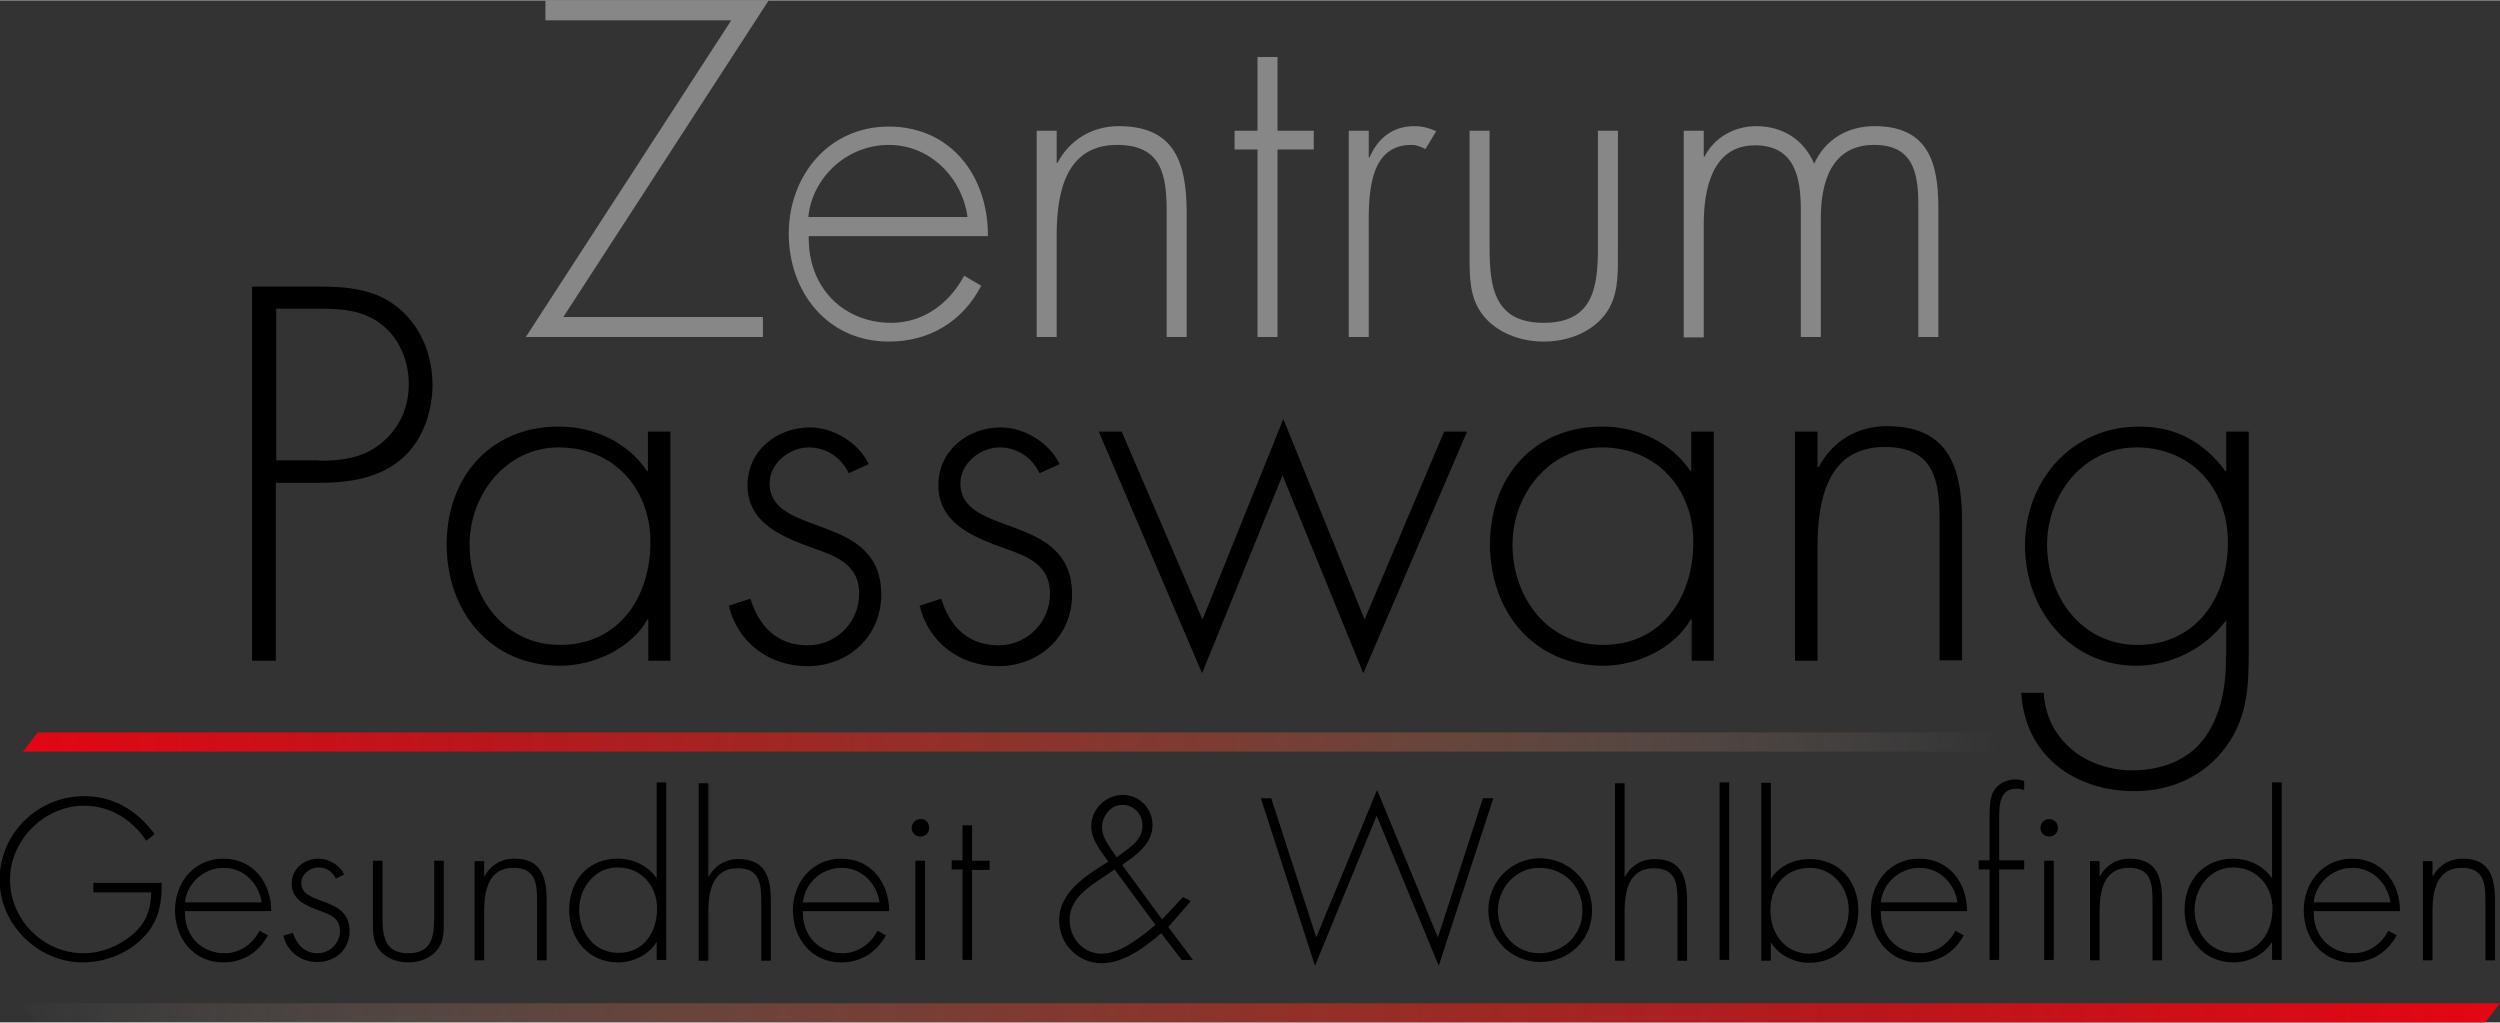 <?xml version="1.0" encoding="utf-8"?>
<svg xmlns="http://www.w3.org/2000/svg" xmlns:xlink="http://www.w3.org/1999/xlink" version="1.1" id="Ebene_1" x="0px" y="0px" viewBox="0 0 600 245.3" style="enable-background:new 0 0 600 245.3;" xml:space="preserve" width="286" height="117">
<rect x="0" y="0" width="600" height="245.3" fill="#333333" stroke="none"/>
<style type="text/css">
	.st0{fill:url(#SVGID_1_);}
	.st1{fill:url(#SVGID_2_);}
	.st2{fill:#878787;}
</style>
<linearGradient id="SVGID_1_" gradientUnits="userSpaceOnUse" x1="593.095" y1="243.047" x2="-0.191" y2="243.047">
	<stop offset="0" style="stop-color:#E30613"/>
	<stop offset="0.252" style="stop-color:#E30E15;stop-opacity:0.748"/>
	<stop offset="0.389" style="stop-color:#E41F1A;stop-opacity:0.611"/>
	<stop offset="0.498" style="stop-color:#E63222;stop-opacity:0.501"/>
	<stop offset="0.594" style="stop-color:#E8472F;stop-opacity:0.406"/>
	<stop offset="0.679" style="stop-color:#EC6244;stop-opacity:0.321"/>
	<stop offset="0.758" style="stop-color:#F08060;stop-opacity:0.242"/>
	<stop offset="0.832" style="stop-color:#F4A184;stop-opacity:0.168"/>
	<stop offset="0.902" style="stop-color:#F9C5B0;stop-opacity:9.821230e-02"/>
	<stop offset="0.966" style="stop-color:#FDEAE2;stop-opacity:3.415632e-02"/>
	<stop offset="1" style="stop-color:#FFFFFF;stop-opacity:0"/>
</linearGradient>
<polygon class="st0" points="9.1,245.3 5.5,240.7 600,240.7 596.4,245.3 "/>
<linearGradient id="SVGID_2_" gradientUnits="userSpaceOnUse" x1="0.466" y1="178.019" x2="479.978" y2="178.019">
	<stop offset="0" style="stop-color:#E30613"/>
	<stop offset="0.252" style="stop-color:#E30E15;stop-opacity:0.748"/>
	<stop offset="0.389" style="stop-color:#E41F1A;stop-opacity:0.611"/>
	<stop offset="0.498" style="stop-color:#E63222;stop-opacity:0.501"/>
	<stop offset="0.594" style="stop-color:#E8472F;stop-opacity:0.406"/>
	<stop offset="0.679" style="stop-color:#EC6244;stop-opacity:0.321"/>
	<stop offset="0.758" style="stop-color:#F08060;stop-opacity:0.242"/>
	<stop offset="0.832" style="stop-color:#F4A184;stop-opacity:0.168"/>
	<stop offset="0.902" style="stop-color:#F9C5B0;stop-opacity:9.821230e-02"/>
	<stop offset="0.966" style="stop-color:#FDEAE2;stop-opacity:3.415632e-02"/>
	<stop offset="1" style="stop-color:#FFFFFF;stop-opacity:0"/>
</linearGradient>
<polygon class="st1" points="9.1,175.7 5.5,180.3 480.8,180.3 477.1,175.7 "/>
<g>
	<path d="M66.2,158.5h-5.7V68.7h15.8c7,0,13.8,0.5,19.4,5.2c5.5,4.6,8.1,11.4,8.1,18.5c0,6.4-2.5,13.6-7.5,17.7   c-5.5,4.8-13,5.7-20,5.7H66.2V158.5z M76.6,110.5c5.8,0,11.1-0.7,15.7-4.9c3.9-3.6,5.8-8.2,5.8-13.5c0-5.6-2.3-11.2-6.8-14.5   C86.8,74.1,81.1,74,75.7,74h-9.4v36.4H76.6z"/>
	<path d="M161,158.5h-5.4v-9.9h-0.2c-4,7-12.9,11.1-21,11.1c-16.7,0-27.2-13-27.2-29.1c0-16.1,10.4-28.3,26.9-28.3   c8.5,0,16.6,3.8,21.2,10.7h0.2v-9.5h5.4V158.5z M112.7,130.6c0,12.6,8.3,24.1,21.7,24.1c14.1,0,21.7-11.4,21.7-24.7   c0-12.7-8.7-22.7-22-22.7C121.4,107.3,112.7,118.7,112.7,130.6z"/>
	<path d="M203.7,113.5c-1.8-3.8-5.4-6.2-9.6-6.2c-4.6,0-9.4,3.8-9.4,8.6c0,13.2,26.8,6.8,26.8,26.7c0,10.1-7.9,17.2-17.7,17.2   c-9.2,0-16.7-5.6-18.9-14.5l5.2-1.7c2,6.6,6.4,11.2,13.7,11.2c6.9,0,12.4-5.5,12.4-12.4c0-6.8-5.2-8.9-10.7-10.8   c-7.5-2.7-16.1-6-16.1-15.2c0-8.3,7-13.9,15-13.9c5.6,0,11.7,3.7,14.1,8.8L203.7,113.5z"/>
	<path d="M249.5,113.5c-1.8-3.8-5.4-6.2-9.6-6.2c-4.6,0-9.4,3.8-9.4,8.6c0,13.2,26.8,6.8,26.8,26.7c0,10.1-7.9,17.2-17.7,17.2   c-9.2,0-16.7-5.6-18.9-14.5l5.2-1.7c2,6.6,6.4,11.2,13.7,11.2c6.9,0,12.4-5.5,12.4-12.4c0-6.8-5.2-8.9-10.7-10.8   c-7.5-2.7-16.1-6-16.1-15.2c0-8.3,7-13.9,15-13.9c5.6,0,11.7,3.7,14.1,8.8L249.5,113.5z"/>
	<path d="M288.6,148.6l19.4-48.1l19.5,48.1l19.1-45.1h5.5l-24.9,58l-19.4-47.5l-19.3,47.5l-24.8-58h5.5L288.6,148.6z"/>
	<path d="M411.4,158.5H406v-9.9h-0.2c-4.1,7-12.9,11.1-21,11.1c-16.7,0-27.2-13-27.2-29.1c0-16.1,10.4-28.3,26.9-28.3   c8.5,0,16.6,3.8,21.2,10.7h0.2v-9.5h5.4V158.5z M363,130.6c0,12.6,8.3,24.1,21.7,24.1c14.1,0,21.7-11.4,21.7-24.7   c0-12.7-8.7-22.7-22-22.7C371.7,107.3,363,118.7,363,130.6z"/>
	<path d="M436.3,112h0.2c3.2-6.1,9.2-9.8,16.3-9.8c14.2,0,18.1,8.8,18.1,23v33.2h-5.4v-33.2c0-9.9-1.2-18-13.2-18   c-13.8,0-16.1,12.9-16.1,24.1v27.2h-5.4v-55h5.4V112z"/>
	<path d="M539.7,155.9c0,8.5-0.2,16.1-5.5,23.3c-5.1,7-13.2,10.6-21.9,10.6c-14.4,0-26.3-8.5-27.2-23.6h5.4   c0.6,11.4,10.2,18.6,21.3,18.6c6.9,0,13.6-2.4,17.6-8.2c4.3-6.3,4.9-13.5,4.9-20.8v-6.8h-0.2c-4.9,6.6-13.1,10.7-21.4,10.7   c-16,0-26.7-13.5-26.7-28.8c0-15.8,11.3-28.6,27.4-28.6c8.9,0,15.6,3.8,20.7,10.7h0.2v-9.5h5.4V155.9z M491.3,130.6   c0,12.6,8.3,24.1,21.7,24.1c14.1,0,21.7-11.4,21.7-24.7c0-12.7-8.7-22.7-22-22.7C500,107.3,491.3,118.7,491.3,130.6z"/>
</g>
<g>
	<path class="st2" d="M183.1,76v4.8h-56.9l49.3-76h-44.6V0h53.6l-49.3,76H183.1z"/>
	<path class="st2" d="M194.1,56.5c-0.3,12.5,8.4,20.9,19.8,20.9c7.7,0,13.9-4.6,17.5-11.3l4.1,2.4c-4.5,8.6-12.4,13.4-22.2,13.4   c-14.7,0-24-11.9-24-25.9c0-13.8,9.5-25.7,24-25.7c15,0,23.9,12,23.8,26.3H194.1z M232.2,52c-1.2-9.1-8.7-17.3-18.9-17.3   c-10.1,0-18.4,7.9-19.3,17.3H232.2z"/>
	<path class="st2" d="M253.6,39h0.2c2.9-5.5,8.3-8.8,14.7-8.8c12.8,0,16.3,7.9,16.3,20.7v29.9h-4.8V50.9c0-8.9-1.1-16.2-11.9-16.2   c-12.4,0-14.5,11.6-14.5,21.7v24.4h-4.8V31.3h4.8V39z"/>
	<path class="st2" d="M306.6,80.8h-4.8v-45h-5.5v-4.5h5.5V13.6h4.8v17.7h8.7v4.5h-8.7V80.8z"/>
	<path class="st2" d="M328.5,37.7h0.2c1.9-4.5,5.5-7.5,10.7-7.5c1.9,0,3.5,0.4,5.3,1.2l-2.6,4.3c-1.2-0.6-2.1-1-3.4-1   c-10.8,0-10.2,13.5-10.2,20.8v25.3h-4.8V31.3h4.8V37.7z"/>
	<path class="st2" d="M388.3,31.3V61c0,5,0.1,10.1-3,14.3c-3.4,4.5-9.2,6.6-14.8,6.6c-5.6,0-11.4-2.1-14.8-6.6   c-3.1-4.2-3-9.2-3-14.3V31.3h4.8v28c0,9.5,1.1,18.1,13,18.1c11.9,0,13-8.6,13-18.1v-28H388.3z"/>
	<path class="st2" d="M408.9,37.5h0.2c2.3-4.6,7.2-7.3,12.4-7.3c6.3,0,11.4,3.2,13.9,9c2.7-5.9,8.1-9,14.5-9   c12.8,0,15.3,8.7,15.3,19.5v31.1h-4.8V49.1c0-7.6-1.2-14.4-10.6-14.4c-10.3,0-12.8,9-12.8,17.6v28.5h-4.8V50.3   c0-7.7-1.4-15.5-11-15.5c-10.4,0-12.3,10.8-12.3,18.9v27.2h-4.8V31.3h4.8V37.5z"/>
</g>
<g>
	<path d="M38.8,211.6c0.1,4.9-0.6,9.2-4.1,13c-3.7,4-9.3,6.3-14.8,6.3c-10.8,0-20-9.1-20-19.8c0-11.1,9.1-20.1,20.3-20.1   c7.1,0,12.8,3.5,16.9,9.1l-2,1.6c-3.5-5.2-8.7-8.4-15-8.4c-9.5,0-17.7,8.3-17.7,17.7c0,9.6,7.9,17.7,17.7,17.7   c4.2,0,8.3-1.7,11.5-4.3c3.4-2.8,4.6-6.1,4.7-10.3H22.4v-2.3H38.8z"/>
	<path d="M44.4,218.6c-0.2,6,4,10.1,9.5,10.1c3.7,0,6.7-2.2,8.4-5.4l2,1.1c-2.2,4.1-6,6.5-10.7,6.5c-7.1,0-11.6-5.7-11.6-12.5   c0-6.7,4.6-12.4,11.6-12.4c7.2,0,11.5,5.8,11.5,12.6H44.4z M62.8,216.5c-0.6-4.4-4.2-8.3-9.1-8.3c-4.9,0-8.9,3.8-9.3,8.3H62.8z"/>
	<path d="M80.6,210.8c-0.8-1.7-2.3-2.7-4.2-2.7c-2,0-4.1,1.7-4.1,3.7c0,5.7,11.6,2.9,11.6,11.6c0,4.4-3.4,7.4-7.7,7.4   c-4,0-7.2-2.4-8.2-6.3l2.3-0.7c0.9,2.8,2.8,4.9,5.9,4.9c3,0,5.4-2.4,5.4-5.4c0-2.9-2.3-3.9-4.6-4.7c-3.3-1.2-7-2.6-7-6.6   c0-3.6,3-6,6.5-6c2.4,0,5.1,1.6,6.1,3.8L80.6,210.8z"/>
	<path d="M106.5,206.5v14.3c0,2.4,0.1,4.9-1.4,6.9c-1.7,2.2-4.4,3.2-7.1,3.2c-2.7,0-5.5-1-7.1-3.2c-1.5-2-1.4-4.4-1.4-6.9v-14.3h2.3   V220c0,4.6,0.5,8.7,6.2,8.7c5.7,0,6.2-4.1,6.2-8.7v-13.5H106.5z"/>
	<path d="M116.2,210.2h0.1c1.4-2.6,4-4.2,7.1-4.2c6.1,0,7.8,3.8,7.8,10v14.4h-2.3v-14.4c0-4.3-0.5-7.8-5.7-7.8c-6,0-7,5.6-7,10.4   v11.8h-2.3v-23.8h2.3V210.2z"/>
	<path d="M157.6,226.1h-0.1c-1.8,3-5.6,4.8-9.1,4.8c-7.2,0-11.8-5.6-11.8-12.6c0-7,4.5-12.3,11.7-12.3c3.7,0,7.2,1.7,9.2,4.6h0.1   v-22.9h2.3v42.6h-2.3V226.1z M157.7,218c0-5.5-3.8-9.9-9.5-9.9c-5.5,0-9.2,5-9.2,10.1c0,5.5,3.6,10.4,9.4,10.4   C154.4,228.7,157.7,223.7,157.7,218z"/>
	<path d="M170,187.8v22.5h0.1c1.4-2.6,4-4.2,7.1-4.2c6.1,0,7.8,3.8,7.8,10v14.4h-2.3v-14.4c0-4.3-0.5-7.8-5.7-7.8c-6,0-7,5.6-7,10.4   v11.8h-2.3v-42.6H170z"/>
	<path d="M192.7,218.6c-0.2,6,4,10.1,9.5,10.1c3.7,0,6.7-2.2,8.4-5.4l2,1.1c-2.2,4.1-6,6.5-10.7,6.5c-7.1,0-11.6-5.7-11.6-12.5   c0-6.7,4.6-12.4,11.6-12.4c7.2,0,11.5,5.8,11.5,12.6H192.7z M211.1,216.5c-0.6-4.4-4.2-8.3-9.1-8.3c-4.9,0-8.9,3.8-9.3,8.3H211.1z"/>
	<path d="M223,198.6c0,1.2-0.9,2.1-2.1,2.1c-1.2,0-2.1-0.9-2.1-2.1c0-1.1,0.9-2.1,2.1-2.1C222.1,196.4,223,197.4,223,198.6z    M222,230.3h-2.3v-23.8h2.3V230.3z"/>
	<path d="M233.3,230.3H231v-21.7h-2.6v-2.2h2.6V198h2.3v8.5h4.2v2.2h-4.2V230.3z"/>
	<path d="M278.7,223.9c-4.3,3.7-9.3,7.2-14.3,7.2c-5.7,0-10.2-4.6-10.2-10.3c0-6.8,6.5-10.8,11.8-14.1c-1.8-2.5-4.1-5.2-4.1-8.5   c0-4.1,3.5-7.5,7.6-7.5c4,0,7.1,3.3,7.1,7.2c0,4.4-3.5,7-7.3,9.6l9.6,13.1l5-5.4l1.9,1l-5.4,6.2l5.9,7.9h-2.7L278.7,223.9z    M265,210.3c-3.7,2.4-8.3,5.4-8.3,10.3c0,4.4,3.1,8.2,7.7,8.2c4.5,0,9.3-3.9,12.9-6.9l-9.8-13.3L265,210.3z M264.5,198.5   c0,2.8,2.1,4.9,3.5,7.2c2.7-2.2,6.2-3.8,6.2-7.7c0-2.6-2.1-4.9-4.7-4.9C266.6,193,264.5,195.7,264.5,198.5z"/>
	<path d="M315.9,224.9l14.6-35.4l14.6,35.4l10.8-33.4h2.5l-13.1,40.2l-14.9-36l-14.8,36l-13-40.2h2.5L315.9,224.9z"/>
	<path d="M382.1,218.4c0,7.1-5.5,12.4-12.5,12.4c-6.9,0-12.4-5.6-12.4-12.4c0-6.9,5.5-12.5,12.4-12.5   C376.6,206,382.1,211.4,382.1,218.4z M359.5,218.5c0,5.4,4.3,10.2,9.9,10.2c5.8,0,10.4-4.4,10.4-10.2c0-5.9-4.5-10.3-10.4-10.3   C363.8,208.2,359.5,213,359.5,218.5z"/>
	<path d="M389.9,187.8v22.5h0.1c1.4-2.6,4-4.2,7.1-4.2c6.1,0,7.8,3.8,7.8,10v14.4h-2.3v-14.4c0-4.3-0.5-7.8-5.7-7.8   c-6,0-7,5.6-7,10.4v11.8h-2.3v-42.6H389.9z"/>
	<path d="M415,230.3h-2.3v-42.6h2.3V230.3z"/>
	<path d="M422.7,187.8h2.3v22.9h0.1c2-3,5.5-4.6,9.2-4.6c7.1,0,11.7,5.3,11.7,12.3c0,7-4.5,12.6-11.8,12.6c-3.5,0-7.3-1.8-9.1-4.8   H425v4.3h-2.3V187.8z M443.7,218.3c0-5.2-3.8-10.1-9.3-10.1c-6,0-9.5,4.5-9.5,10.2c0,5.6,3.5,10.4,9.4,10.4   C440.1,228.7,443.7,223.7,443.7,218.3z"/>
	<path d="M451.4,218.6c-0.2,6,4,10.1,9.5,10.1c3.7,0,6.7-2.2,8.4-5.4l2,1.1c-2.2,4.1-6,6.5-10.7,6.5c-7.1,0-11.6-5.7-11.6-12.5   c0-6.7,4.6-12.4,11.6-12.4c7.2,0,11.5,5.8,11.5,12.6H451.4z M469.8,216.5c-0.6-4.4-4.2-8.3-9.1-8.3c-4.9,0-8.9,3.8-9.3,8.3H469.8z"/>
	<path d="M479.8,230.3h-2.3v-21.7h-2.6v-2.2h2.6v-10.7c0-1.8,0.1-4.3,0.9-5.8c1.1-1.9,3.1-2.9,5.3-2.9c0.7,0,1.4,0.1,2.1,0.4v2.1   c-0.6-0.1-1.2-0.3-1.9-0.3c-4,0-4.1,4-4.1,7v10.2h6v2.2h-6V230.3z"/>
	<path d="M493.9,198.6c0,1.2-0.9,2.1-2.1,2.1s-2.1-0.9-2.1-2.1c0-1.1,0.9-2.1,2.1-2.1S493.9,197.4,493.9,198.6z M492.9,230.3h-2.3   v-23.8h2.3V230.3z"/>
	<path d="M503.9,210.2h0.1c1.4-2.6,4-4.2,7.1-4.2c6.1,0,7.8,3.8,7.8,10v14.4h-2.3v-14.4c0-4.3-0.5-7.8-5.7-7.8c-6,0-7,5.6-7,10.4   v11.8h-2.3v-23.8h2.3V210.2z"/>
	<path d="M545.3,226.1h-0.1c-1.8,3-5.6,4.8-9.1,4.8c-7.2,0-11.8-5.6-11.8-12.6c0-7,4.5-12.3,11.7-12.3c3.7,0,7.2,1.7,9.2,4.6h0.1   v-22.9h2.3v42.6h-2.3V226.1z M545.4,218c0-5.5-3.8-9.9-9.5-9.9c-5.5,0-9.2,5-9.2,10.1c0,5.5,3.6,10.4,9.4,10.4   C542.1,228.7,545.4,223.7,545.4,218z"/>
	<path d="M555.3,218.6c-0.2,6,4,10.1,9.5,10.1c3.7,0,6.7-2.2,8.4-5.4l2,1.1c-2.2,4.1-6,6.5-10.7,6.5c-7.1,0-11.6-5.7-11.6-12.5   c0-6.7,4.6-12.4,11.6-12.4c7.2,0,11.5,5.8,11.5,12.6H555.3z M573.7,216.5c-0.6-4.4-4.2-8.3-9.1-8.3c-4.9,0-8.9,3.8-9.3,8.3H573.7z"/>
	<path d="M583.8,210.2h0.1c1.4-2.6,4-4.2,7.1-4.2c6.1,0,7.8,3.8,7.8,10v14.4h-2.3v-14.4c0-4.3-0.5-7.8-5.7-7.8c-6,0-7,5.6-7,10.4   v11.8h-2.3v-23.8h2.3V210.2z"/>
</g>
</svg>

